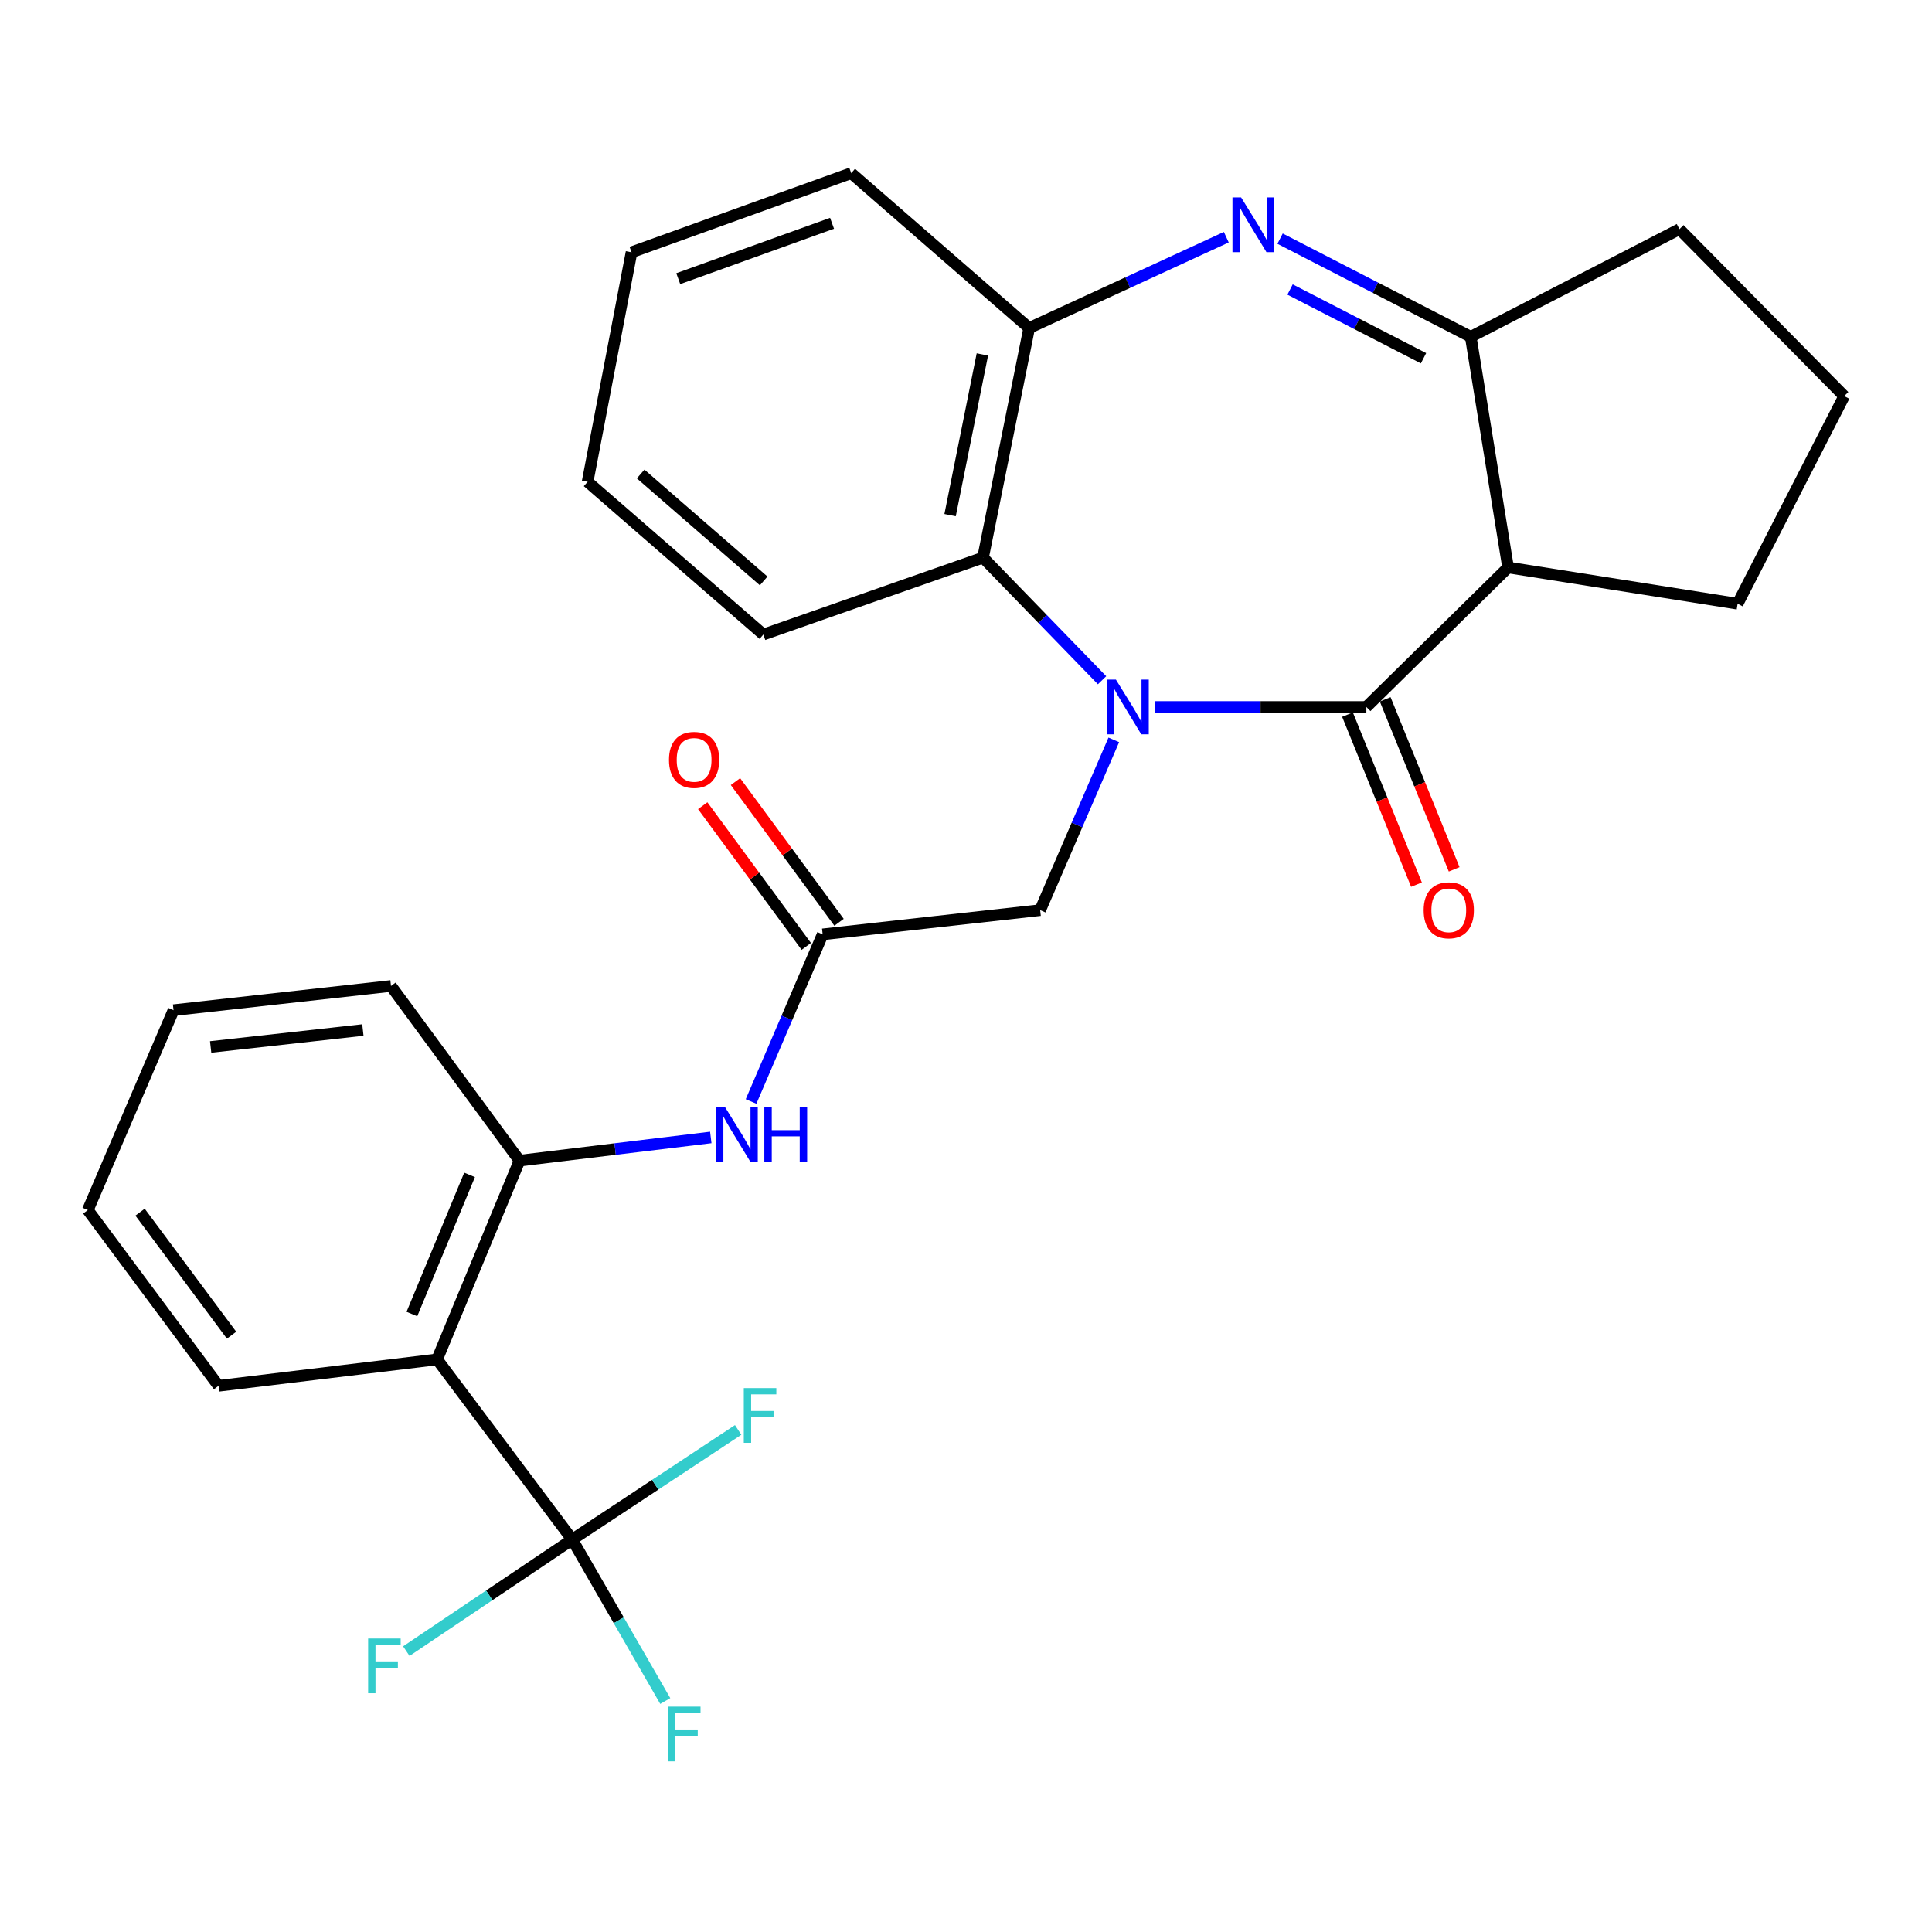 <?xml version='1.0' encoding='iso-8859-1'?>
<svg version='1.1' baseProfile='full'
              xmlns='http://www.w3.org/2000/svg'
                      xmlns:rdkit='http://www.rdkit.org/xml'
                      xmlns:xlink='http://www.w3.org/1999/xlink'
                  xml:space='preserve'
width='1000px' height='1000px' viewBox='0 0 1000 1000'>
<!-- END OF HEADER -->
<rect style='opacity:1.0;fill:#FFFFFF;stroke:none' width='1000' height='1000' x='0' y='0'> </rect>
<path class='bond-0' d='M 597.684,365.932 L 652.453,365.932' style='fill:none;fill-rule:evenodd;stroke:#0000FF;stroke-width:6px;stroke-linecap:butt;stroke-linejoin:miter;stroke-opacity:1' />
<path class='bond-0' d='M 652.453,365.932 L 707.223,365.932' style='fill:none;fill-rule:evenodd;stroke:#000000;stroke-width:6px;stroke-linecap:butt;stroke-linejoin:miter;stroke-opacity:1' />
<path class='bond-6' d='M 570.426,352.09 L 539.622,320.35' style='fill:none;fill-rule:evenodd;stroke:#0000FF;stroke-width:6px;stroke-linecap:butt;stroke-linejoin:miter;stroke-opacity:1' />
<path class='bond-6' d='M 539.622,320.35 L 508.817,288.609' style='fill:none;fill-rule:evenodd;stroke:#000000;stroke-width:6px;stroke-linecap:butt;stroke-linejoin:miter;stroke-opacity:1' />
<path class='bond-11' d='M 576.499,382.956 L 557.446,427.022' style='fill:none;fill-rule:evenodd;stroke:#0000FF;stroke-width:6px;stroke-linecap:butt;stroke-linejoin:miter;stroke-opacity:1' />
<path class='bond-11' d='M 557.446,427.022 L 538.392,471.087' style='fill:none;fill-rule:evenodd;stroke:#000000;stroke-width:6px;stroke-linecap:butt;stroke-linejoin:miter;stroke-opacity:1' />
<path class='bond-2' d='M 707.223,365.932 L 780.581,293.72' style='fill:none;fill-rule:evenodd;stroke:#000000;stroke-width:6px;stroke-linecap:butt;stroke-linejoin:miter;stroke-opacity:1' />
<path class='bond-12' d='M 697.47,369.889 L 715.32,413.888' style='fill:none;fill-rule:evenodd;stroke:#000000;stroke-width:6px;stroke-linecap:butt;stroke-linejoin:miter;stroke-opacity:1' />
<path class='bond-12' d='M 715.32,413.888 L 733.17,457.887' style='fill:none;fill-rule:evenodd;stroke:#FF0000;stroke-width:6px;stroke-linecap:butt;stroke-linejoin:miter;stroke-opacity:1' />
<path class='bond-12' d='M 716.976,361.975 L 734.826,405.975' style='fill:none;fill-rule:evenodd;stroke:#000000;stroke-width:6px;stroke-linecap:butt;stroke-linejoin:miter;stroke-opacity:1' />
<path class='bond-12' d='M 734.826,405.975 L 752.676,449.974' style='fill:none;fill-rule:evenodd;stroke:#FF0000;stroke-width:6px;stroke-linecap:butt;stroke-linejoin:miter;stroke-opacity:1' />
<path class='bond-1' d='M 634.726,122.772 L 583.712,146.278' style='fill:none;fill-rule:evenodd;stroke:#0000FF;stroke-width:6px;stroke-linecap:butt;stroke-linejoin:miter;stroke-opacity:1' />
<path class='bond-1' d='M 583.712,146.278 L 532.697,169.784' style='fill:none;fill-rule:evenodd;stroke:#000000;stroke-width:6px;stroke-linecap:butt;stroke-linejoin:miter;stroke-opacity:1' />
<path class='bond-28' d='M 662.564,123.514 L 711.907,148.923' style='fill:none;fill-rule:evenodd;stroke:#0000FF;stroke-width:6px;stroke-linecap:butt;stroke-linejoin:miter;stroke-opacity:1' />
<path class='bond-28' d='M 711.907,148.923 L 761.25,174.333' style='fill:none;fill-rule:evenodd;stroke:#000000;stroke-width:6px;stroke-linecap:butt;stroke-linejoin:miter;stroke-opacity:1' />
<path class='bond-28' d='M 667.73,149.851 L 702.27,167.637' style='fill:none;fill-rule:evenodd;stroke:#0000FF;stroke-width:6px;stroke-linecap:butt;stroke-linejoin:miter;stroke-opacity:1' />
<path class='bond-28' d='M 702.27,167.637 L 736.811,185.424' style='fill:none;fill-rule:evenodd;stroke:#000000;stroke-width:6px;stroke-linecap:butt;stroke-linejoin:miter;stroke-opacity:1' />
<path class='bond-3' d='M 780.581,293.72 L 761.25,174.333' style='fill:none;fill-rule:evenodd;stroke:#000000;stroke-width:6px;stroke-linecap:butt;stroke-linejoin:miter;stroke-opacity:1' />
<path class='bond-17' d='M 780.581,293.72 L 899.383,312.489' style='fill:none;fill-rule:evenodd;stroke:#000000;stroke-width:6px;stroke-linecap:butt;stroke-linejoin:miter;stroke-opacity:1' />
<path class='bond-18' d='M 761.25,174.333 L 869.271,118.61' style='fill:none;fill-rule:evenodd;stroke:#000000;stroke-width:6px;stroke-linecap:butt;stroke-linejoin:miter;stroke-opacity:1' />
<path class='bond-4' d='M 296.18,796.867 L 226.248,703.628' style='fill:none;fill-rule:evenodd;stroke:#000000;stroke-width:6px;stroke-linecap:butt;stroke-linejoin:miter;stroke-opacity:1' />
<path class='bond-14' d='M 296.18,796.867 L 253.247,825.742' style='fill:none;fill-rule:evenodd;stroke:#000000;stroke-width:6px;stroke-linecap:butt;stroke-linejoin:miter;stroke-opacity:1' />
<path class='bond-14' d='M 253.247,825.742 L 210.314,854.617' style='fill:none;fill-rule:evenodd;stroke:#33CCCC;stroke-width:6px;stroke-linecap:butt;stroke-linejoin:miter;stroke-opacity:1' />
<path class='bond-15' d='M 296.18,796.867 L 320.26,838.655' style='fill:none;fill-rule:evenodd;stroke:#000000;stroke-width:6px;stroke-linecap:butt;stroke-linejoin:miter;stroke-opacity:1' />
<path class='bond-15' d='M 320.26,838.655 L 344.34,880.444' style='fill:none;fill-rule:evenodd;stroke:#33CCCC;stroke-width:6px;stroke-linecap:butt;stroke-linejoin:miter;stroke-opacity:1' />
<path class='bond-16' d='M 296.18,796.867 L 339.127,768.497' style='fill:none;fill-rule:evenodd;stroke:#000000;stroke-width:6px;stroke-linecap:butt;stroke-linejoin:miter;stroke-opacity:1' />
<path class='bond-16' d='M 339.127,768.497 L 382.073,740.128' style='fill:none;fill-rule:evenodd;stroke:#33CCCC;stroke-width:6px;stroke-linecap:butt;stroke-linejoin:miter;stroke-opacity:1' />
<path class='bond-5' d='M 226.248,703.628 L 268.897,600.742' style='fill:none;fill-rule:evenodd;stroke:#000000;stroke-width:6px;stroke-linecap:butt;stroke-linejoin:miter;stroke-opacity:1' />
<path class='bond-5' d='M 213.2,680.135 L 243.055,608.114' style='fill:none;fill-rule:evenodd;stroke:#000000;stroke-width:6px;stroke-linecap:butt;stroke-linejoin:miter;stroke-opacity:1' />
<path class='bond-19' d='M 226.248,703.628 L 113.118,717.299' style='fill:none;fill-rule:evenodd;stroke:#000000;stroke-width:6px;stroke-linecap:butt;stroke-linejoin:miter;stroke-opacity:1' />
<path class='bond-7' d='M 508.817,288.609 L 532.697,169.784' style='fill:none;fill-rule:evenodd;stroke:#000000;stroke-width:6px;stroke-linecap:butt;stroke-linejoin:miter;stroke-opacity:1' />
<path class='bond-7' d='M 491.762,266.638 L 508.478,183.46' style='fill:none;fill-rule:evenodd;stroke:#000000;stroke-width:6px;stroke-linecap:butt;stroke-linejoin:miter;stroke-opacity:1' />
<path class='bond-20' d='M 508.817,288.609 L 395.114,328.429' style='fill:none;fill-rule:evenodd;stroke:#000000;stroke-width:6px;stroke-linecap:butt;stroke-linejoin:miter;stroke-opacity:1' />
<path class='bond-21' d='M 532.697,169.784 L 440.593,89.619' style='fill:none;fill-rule:evenodd;stroke:#000000;stroke-width:6px;stroke-linecap:butt;stroke-linejoin:miter;stroke-opacity:1' />
<path class='bond-8' d='M 268.897,600.742 L 318.4,594.741' style='fill:none;fill-rule:evenodd;stroke:#000000;stroke-width:6px;stroke-linecap:butt;stroke-linejoin:miter;stroke-opacity:1' />
<path class='bond-8' d='M 318.4,594.741 L 367.903,588.74' style='fill:none;fill-rule:evenodd;stroke:#0000FF;stroke-width:6px;stroke-linecap:butt;stroke-linejoin:miter;stroke-opacity:1' />
<path class='bond-22' d='M 268.897,600.742 L 202.38,510.333' style='fill:none;fill-rule:evenodd;stroke:#000000;stroke-width:6px;stroke-linecap:butt;stroke-linejoin:miter;stroke-opacity:1' />
<path class='bond-9' d='M 425.811,483.623 L 538.392,471.087' style='fill:none;fill-rule:evenodd;stroke:#000000;stroke-width:6px;stroke-linecap:butt;stroke-linejoin:miter;stroke-opacity:1' />
<path class='bond-10' d='M 425.811,483.623 L 407.281,526.872' style='fill:none;fill-rule:evenodd;stroke:#000000;stroke-width:6px;stroke-linecap:butt;stroke-linejoin:miter;stroke-opacity:1' />
<path class='bond-10' d='M 407.281,526.872 L 388.751,570.12' style='fill:none;fill-rule:evenodd;stroke:#0000FF;stroke-width:6px;stroke-linecap:butt;stroke-linejoin:miter;stroke-opacity:1' />
<path class='bond-13' d='M 434.288,477.384 L 407.482,440.969' style='fill:none;fill-rule:evenodd;stroke:#000000;stroke-width:6px;stroke-linecap:butt;stroke-linejoin:miter;stroke-opacity:1' />
<path class='bond-13' d='M 407.482,440.969 L 380.677,404.554' style='fill:none;fill-rule:evenodd;stroke:#FF0000;stroke-width:6px;stroke-linecap:butt;stroke-linejoin:miter;stroke-opacity:1' />
<path class='bond-13' d='M 417.335,489.863 L 390.53,453.447' style='fill:none;fill-rule:evenodd;stroke:#000000;stroke-width:6px;stroke-linecap:butt;stroke-linejoin:miter;stroke-opacity:1' />
<path class='bond-13' d='M 390.53,453.447 L 363.725,417.032' style='fill:none;fill-rule:evenodd;stroke:#FF0000;stroke-width:6px;stroke-linecap:butt;stroke-linejoin:miter;stroke-opacity:1' />
<path class='bond-23' d='M 899.383,312.489 L 954.545,205.03' style='fill:none;fill-rule:evenodd;stroke:#000000;stroke-width:6px;stroke-linecap:butt;stroke-linejoin:miter;stroke-opacity:1' />
<path class='bond-30' d='M 869.271,118.61 L 954.545,205.03' style='fill:none;fill-rule:evenodd;stroke:#000000;stroke-width:6px;stroke-linecap:butt;stroke-linejoin:miter;stroke-opacity:1' />
<path class='bond-31' d='M 113.118,717.299 L 45.455,626.329' style='fill:none;fill-rule:evenodd;stroke:#000000;stroke-width:6px;stroke-linecap:butt;stroke-linejoin:miter;stroke-opacity:1' />
<path class='bond-31' d='M 119.858,691.091 L 72.494,627.412' style='fill:none;fill-rule:evenodd;stroke:#000000;stroke-width:6px;stroke-linecap:butt;stroke-linejoin:miter;stroke-opacity:1' />
<path class='bond-25' d='M 395.114,328.429 L 304.144,249.375' style='fill:none;fill-rule:evenodd;stroke:#000000;stroke-width:6px;stroke-linecap:butt;stroke-linejoin:miter;stroke-opacity:1' />
<path class='bond-25' d='M 395.276,300.682 L 331.597,245.344' style='fill:none;fill-rule:evenodd;stroke:#000000;stroke-width:6px;stroke-linecap:butt;stroke-linejoin:miter;stroke-opacity:1' />
<path class='bond-29' d='M 440.593,89.619 L 326.878,130.573' style='fill:none;fill-rule:evenodd;stroke:#000000;stroke-width:6px;stroke-linecap:butt;stroke-linejoin:miter;stroke-opacity:1' />
<path class='bond-29' d='M 430.668,115.567 L 351.067,144.234' style='fill:none;fill-rule:evenodd;stroke:#000000;stroke-width:6px;stroke-linecap:butt;stroke-linejoin:miter;stroke-opacity:1' />
<path class='bond-27' d='M 202.38,510.333 L 89.823,522.858' style='fill:none;fill-rule:evenodd;stroke:#000000;stroke-width:6px;stroke-linecap:butt;stroke-linejoin:miter;stroke-opacity:1' />
<path class='bond-27' d='M 187.825,533.133 L 109.034,541.9' style='fill:none;fill-rule:evenodd;stroke:#000000;stroke-width:6px;stroke-linecap:butt;stroke-linejoin:miter;stroke-opacity:1' />
<path class='bond-24' d='M 45.455,626.329 L 89.823,522.858' style='fill:none;fill-rule:evenodd;stroke:#000000;stroke-width:6px;stroke-linecap:butt;stroke-linejoin:miter;stroke-opacity:1' />
<path class='bond-26' d='M 304.144,249.375 L 326.878,130.573' style='fill:none;fill-rule:evenodd;stroke:#000000;stroke-width:6px;stroke-linecap:butt;stroke-linejoin:miter;stroke-opacity:1' />
<path  class='atom-0' d='M 577.6 351.772
L 586.88 366.772
Q 587.8 368.252, 589.28 370.932
Q 590.76 373.612, 590.84 373.772
L 590.84 351.772
L 594.6 351.772
L 594.6 380.092
L 590.72 380.092
L 580.76 363.692
Q 579.6 361.772, 578.36 359.572
Q 577.16 357.372, 576.8 356.692
L 576.8 380.092
L 573.12 380.092
L 573.12 351.772
L 577.6 351.772
' fill='#0000FF'/>
<path  class='atom-2' d='M 642.398 102.193
L 651.678 117.193
Q 652.598 118.673, 654.078 121.353
Q 655.558 124.033, 655.638 124.193
L 655.638 102.193
L 659.398 102.193
L 659.398 130.513
L 655.518 130.513
L 645.558 114.113
Q 644.398 112.193, 643.158 109.993
Q 641.958 107.793, 641.598 107.113
L 641.598 130.513
L 637.918 130.513
L 637.918 102.193
L 642.398 102.193
' fill='#0000FF'/>
<path  class='atom-11' d='M 375.218 572.935
L 384.498 587.935
Q 385.418 589.415, 386.898 592.095
Q 388.378 594.775, 388.458 594.935
L 388.458 572.935
L 392.218 572.935
L 392.218 601.255
L 388.338 601.255
L 378.378 584.855
Q 377.218 582.935, 375.978 580.735
Q 374.778 578.535, 374.418 577.855
L 374.418 601.255
L 370.738 601.255
L 370.738 572.935
L 375.218 572.935
' fill='#0000FF'/>
<path  class='atom-11' d='M 395.618 572.935
L 399.458 572.935
L 399.458 584.975
L 413.938 584.975
L 413.938 572.935
L 417.778 572.935
L 417.778 601.255
L 413.938 601.255
L 413.938 588.175
L 399.458 588.175
L 399.458 601.255
L 395.618 601.255
L 395.618 572.935
' fill='#0000FF'/>
<path  class='atom-13' d='M 736.884 471.167
Q 736.884 464.367, 740.244 460.567
Q 743.604 456.767, 749.884 456.767
Q 756.164 456.767, 759.524 460.567
Q 762.884 464.367, 762.884 471.167
Q 762.884 478.047, 759.484 481.967
Q 756.084 485.847, 749.884 485.847
Q 743.644 485.847, 740.244 481.967
Q 736.884 478.087, 736.884 471.167
M 749.884 482.647
Q 754.204 482.647, 756.524 479.767
Q 758.884 476.847, 758.884 471.167
Q 758.884 465.607, 756.524 462.807
Q 754.204 459.967, 749.884 459.967
Q 745.564 459.967, 743.204 462.767
Q 740.884 465.567, 740.884 471.167
Q 740.884 476.887, 743.204 479.767
Q 745.564 482.647, 749.884 482.647
' fill='#FF0000'/>
<path  class='atom-14' d='M 346.271 393.307
Q 346.271 386.507, 349.631 382.707
Q 352.991 378.907, 359.271 378.907
Q 365.551 378.907, 368.911 382.707
Q 372.271 386.507, 372.271 393.307
Q 372.271 400.187, 368.871 404.107
Q 365.471 407.987, 359.271 407.987
Q 353.031 407.987, 349.631 404.107
Q 346.271 400.227, 346.271 393.307
M 359.271 404.787
Q 363.591 404.787, 365.911 401.907
Q 368.271 398.987, 368.271 393.307
Q 368.271 387.747, 365.911 384.947
Q 363.591 382.107, 359.271 382.107
Q 354.951 382.107, 352.591 384.907
Q 350.271 387.707, 350.271 393.307
Q 350.271 399.027, 352.591 401.907
Q 354.951 404.787, 359.271 404.787
' fill='#FF0000'/>
<path  class='atom-15' d='M 190.546 848.09
L 207.386 848.09
L 207.386 851.33
L 194.346 851.33
L 194.346 859.93
L 205.946 859.93
L 205.946 863.21
L 194.346 863.21
L 194.346 876.41
L 190.546 876.41
L 190.546 848.09
' fill='#33CCCC'/>
<path  class='atom-16' d='M 345.752 883.348
L 362.592 883.348
L 362.592 886.588
L 349.552 886.588
L 349.552 895.188
L 361.152 895.188
L 361.152 898.468
L 349.552 898.468
L 349.552 911.668
L 345.752 911.668
L 345.752 883.348
' fill='#33CCCC'/>
<path  class='atom-17' d='M 384.987 718.482
L 401.827 718.482
L 401.827 721.722
L 388.787 721.722
L 388.787 730.322
L 400.387 730.322
L 400.387 733.602
L 388.787 733.602
L 388.787 746.802
L 384.987 746.802
L 384.987 718.482
' fill='#33CCCC'/>
</svg>
